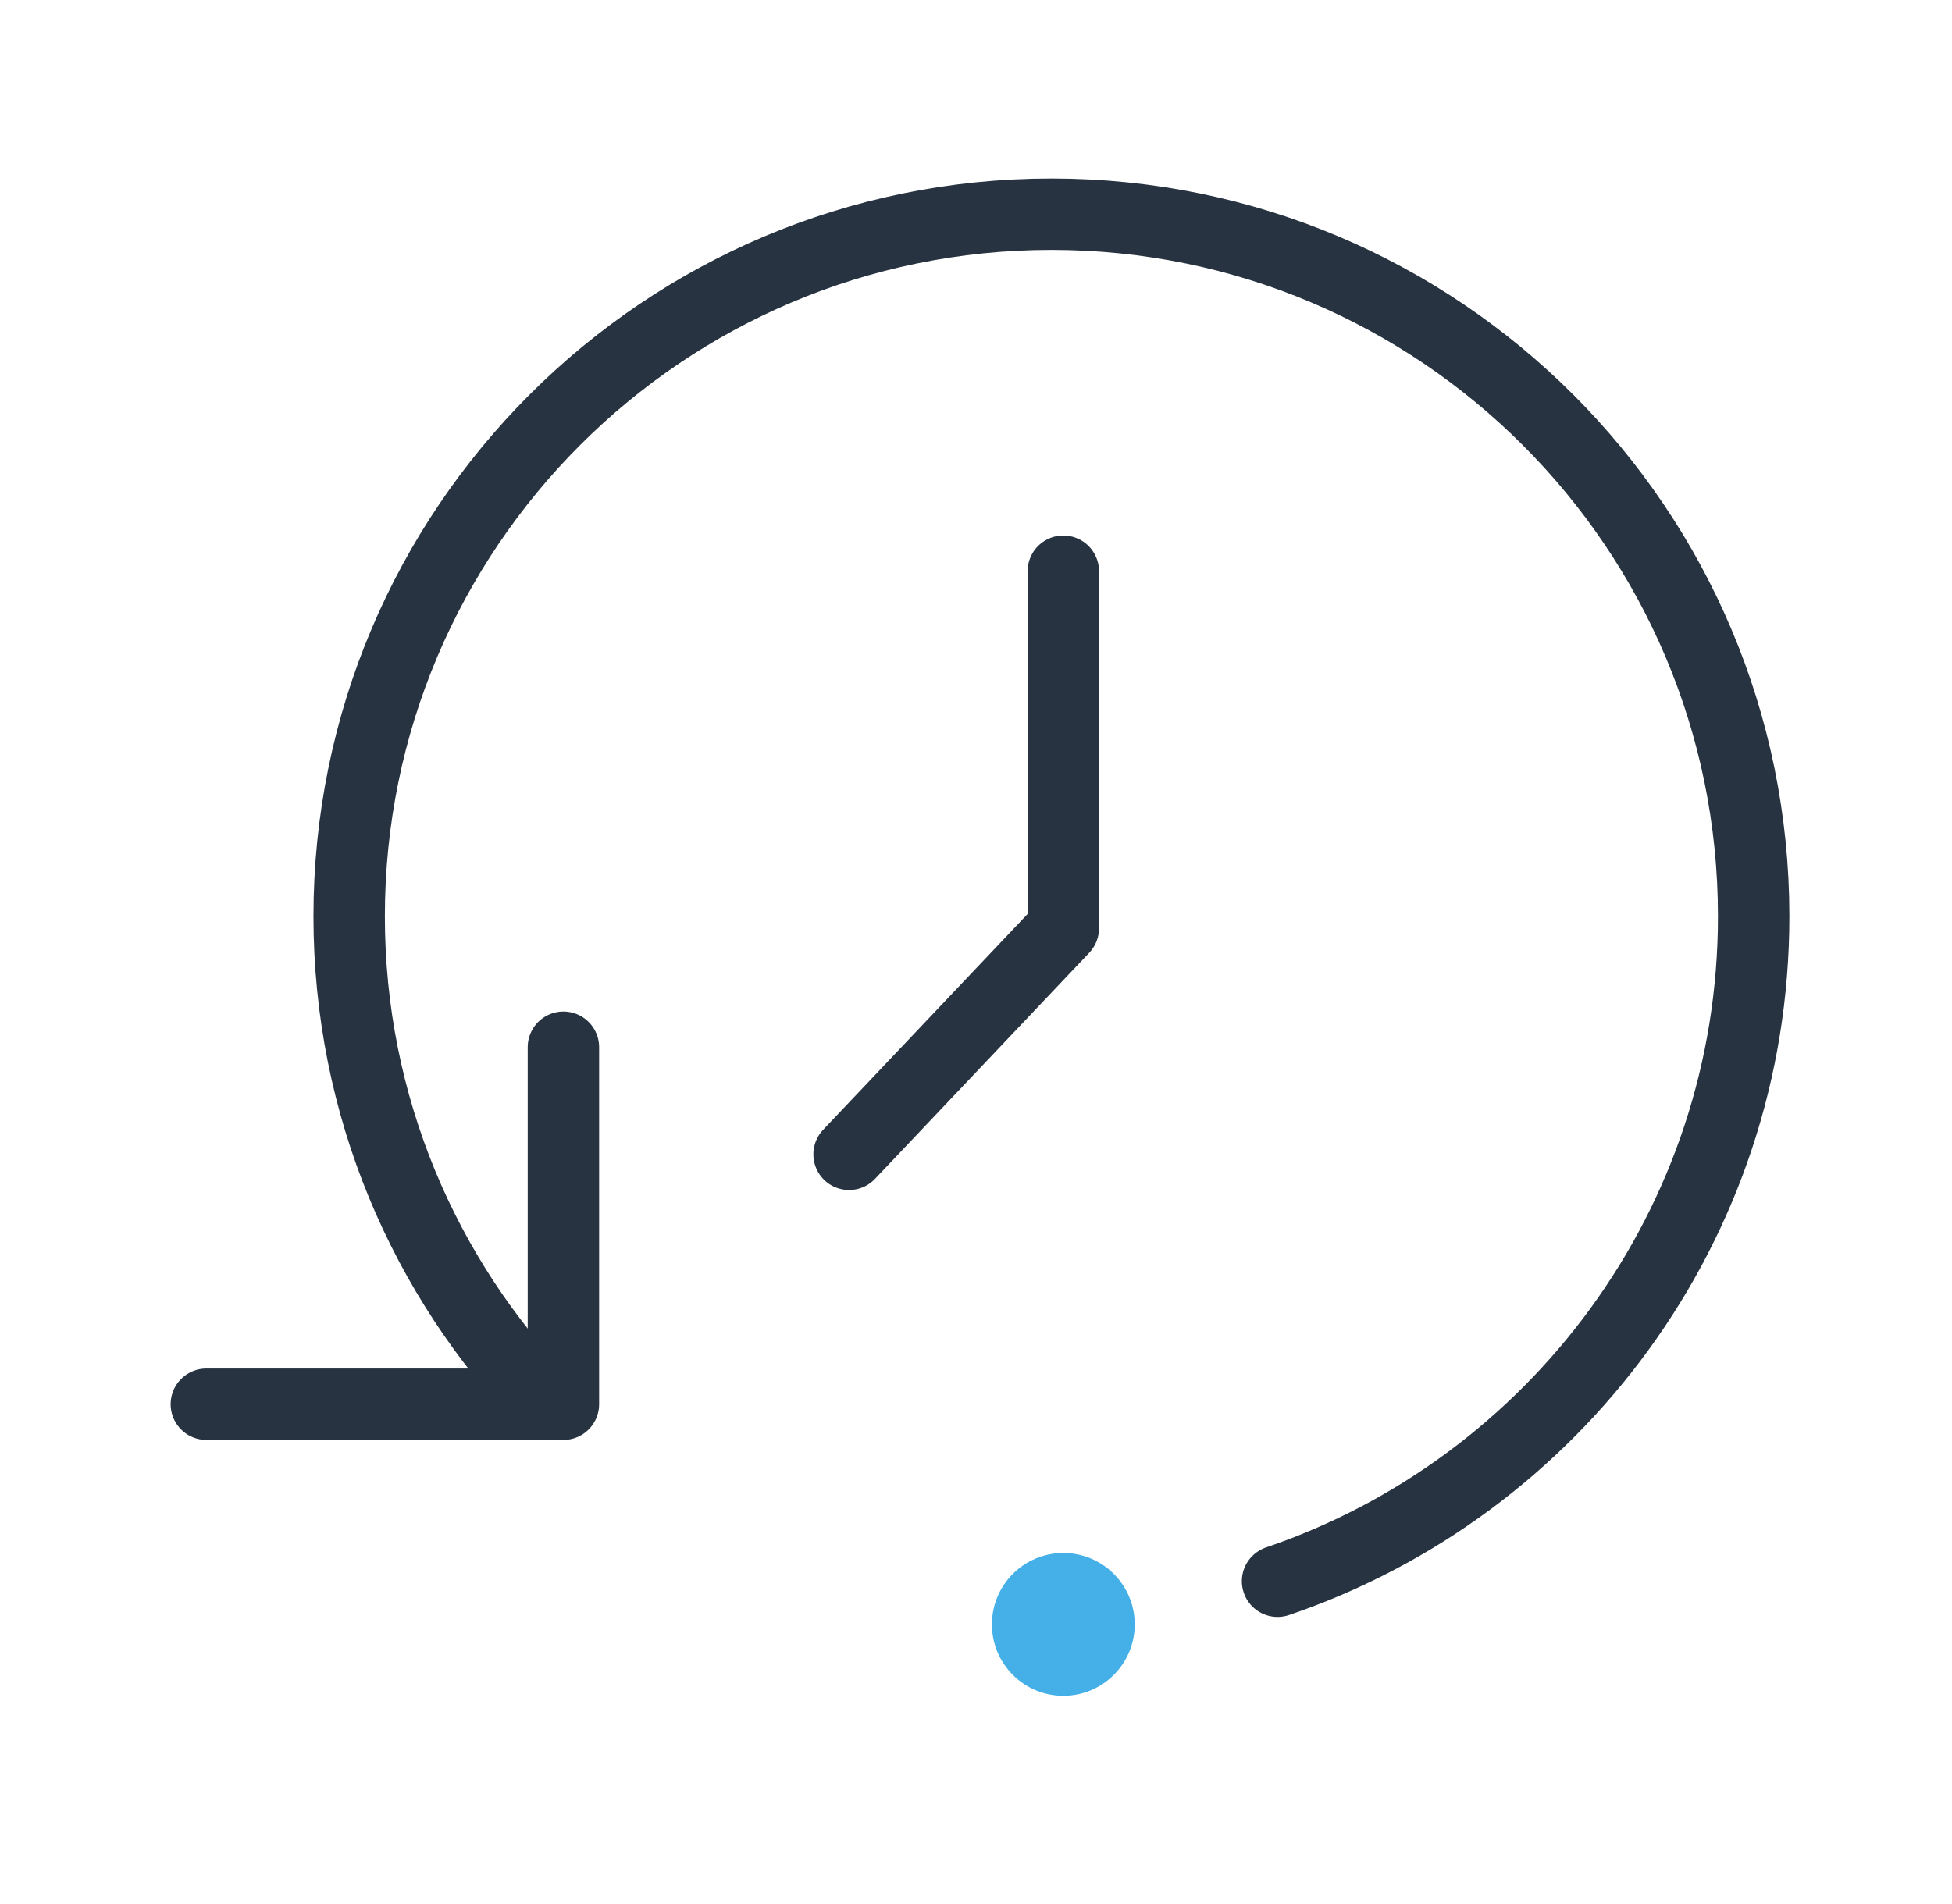 <svg width="82" height="80" viewBox="0 0 82 80" fill="none" xmlns="http://www.w3.org/2000/svg">
<path d="M22.955 59C17.825 53.692 14.668 46.465 14.668 38.5C14.668 22.208 27.876 9 44.168 9C60.46 9 73.668 22.208 73.668 38.5C73.668 51.469 65.299 62.483 53.668 66.437" stroke="#273340" stroke-width="3" stroke-linecap="round" stroke-linejoin="round"/>
<path d="M23.668 44V59H8.668" stroke="#273340" stroke-width="3" stroke-linecap="round" stroke-linejoin="round"/>
<path d="M44.668 24V39L35.668 48.5" stroke="#273340" stroke-width="3" stroke-linecap="round" stroke-linejoin="round"/>
<circle cx="44.668" cy="68.251" r="3" fill="#44B0E7"/>
</svg>
